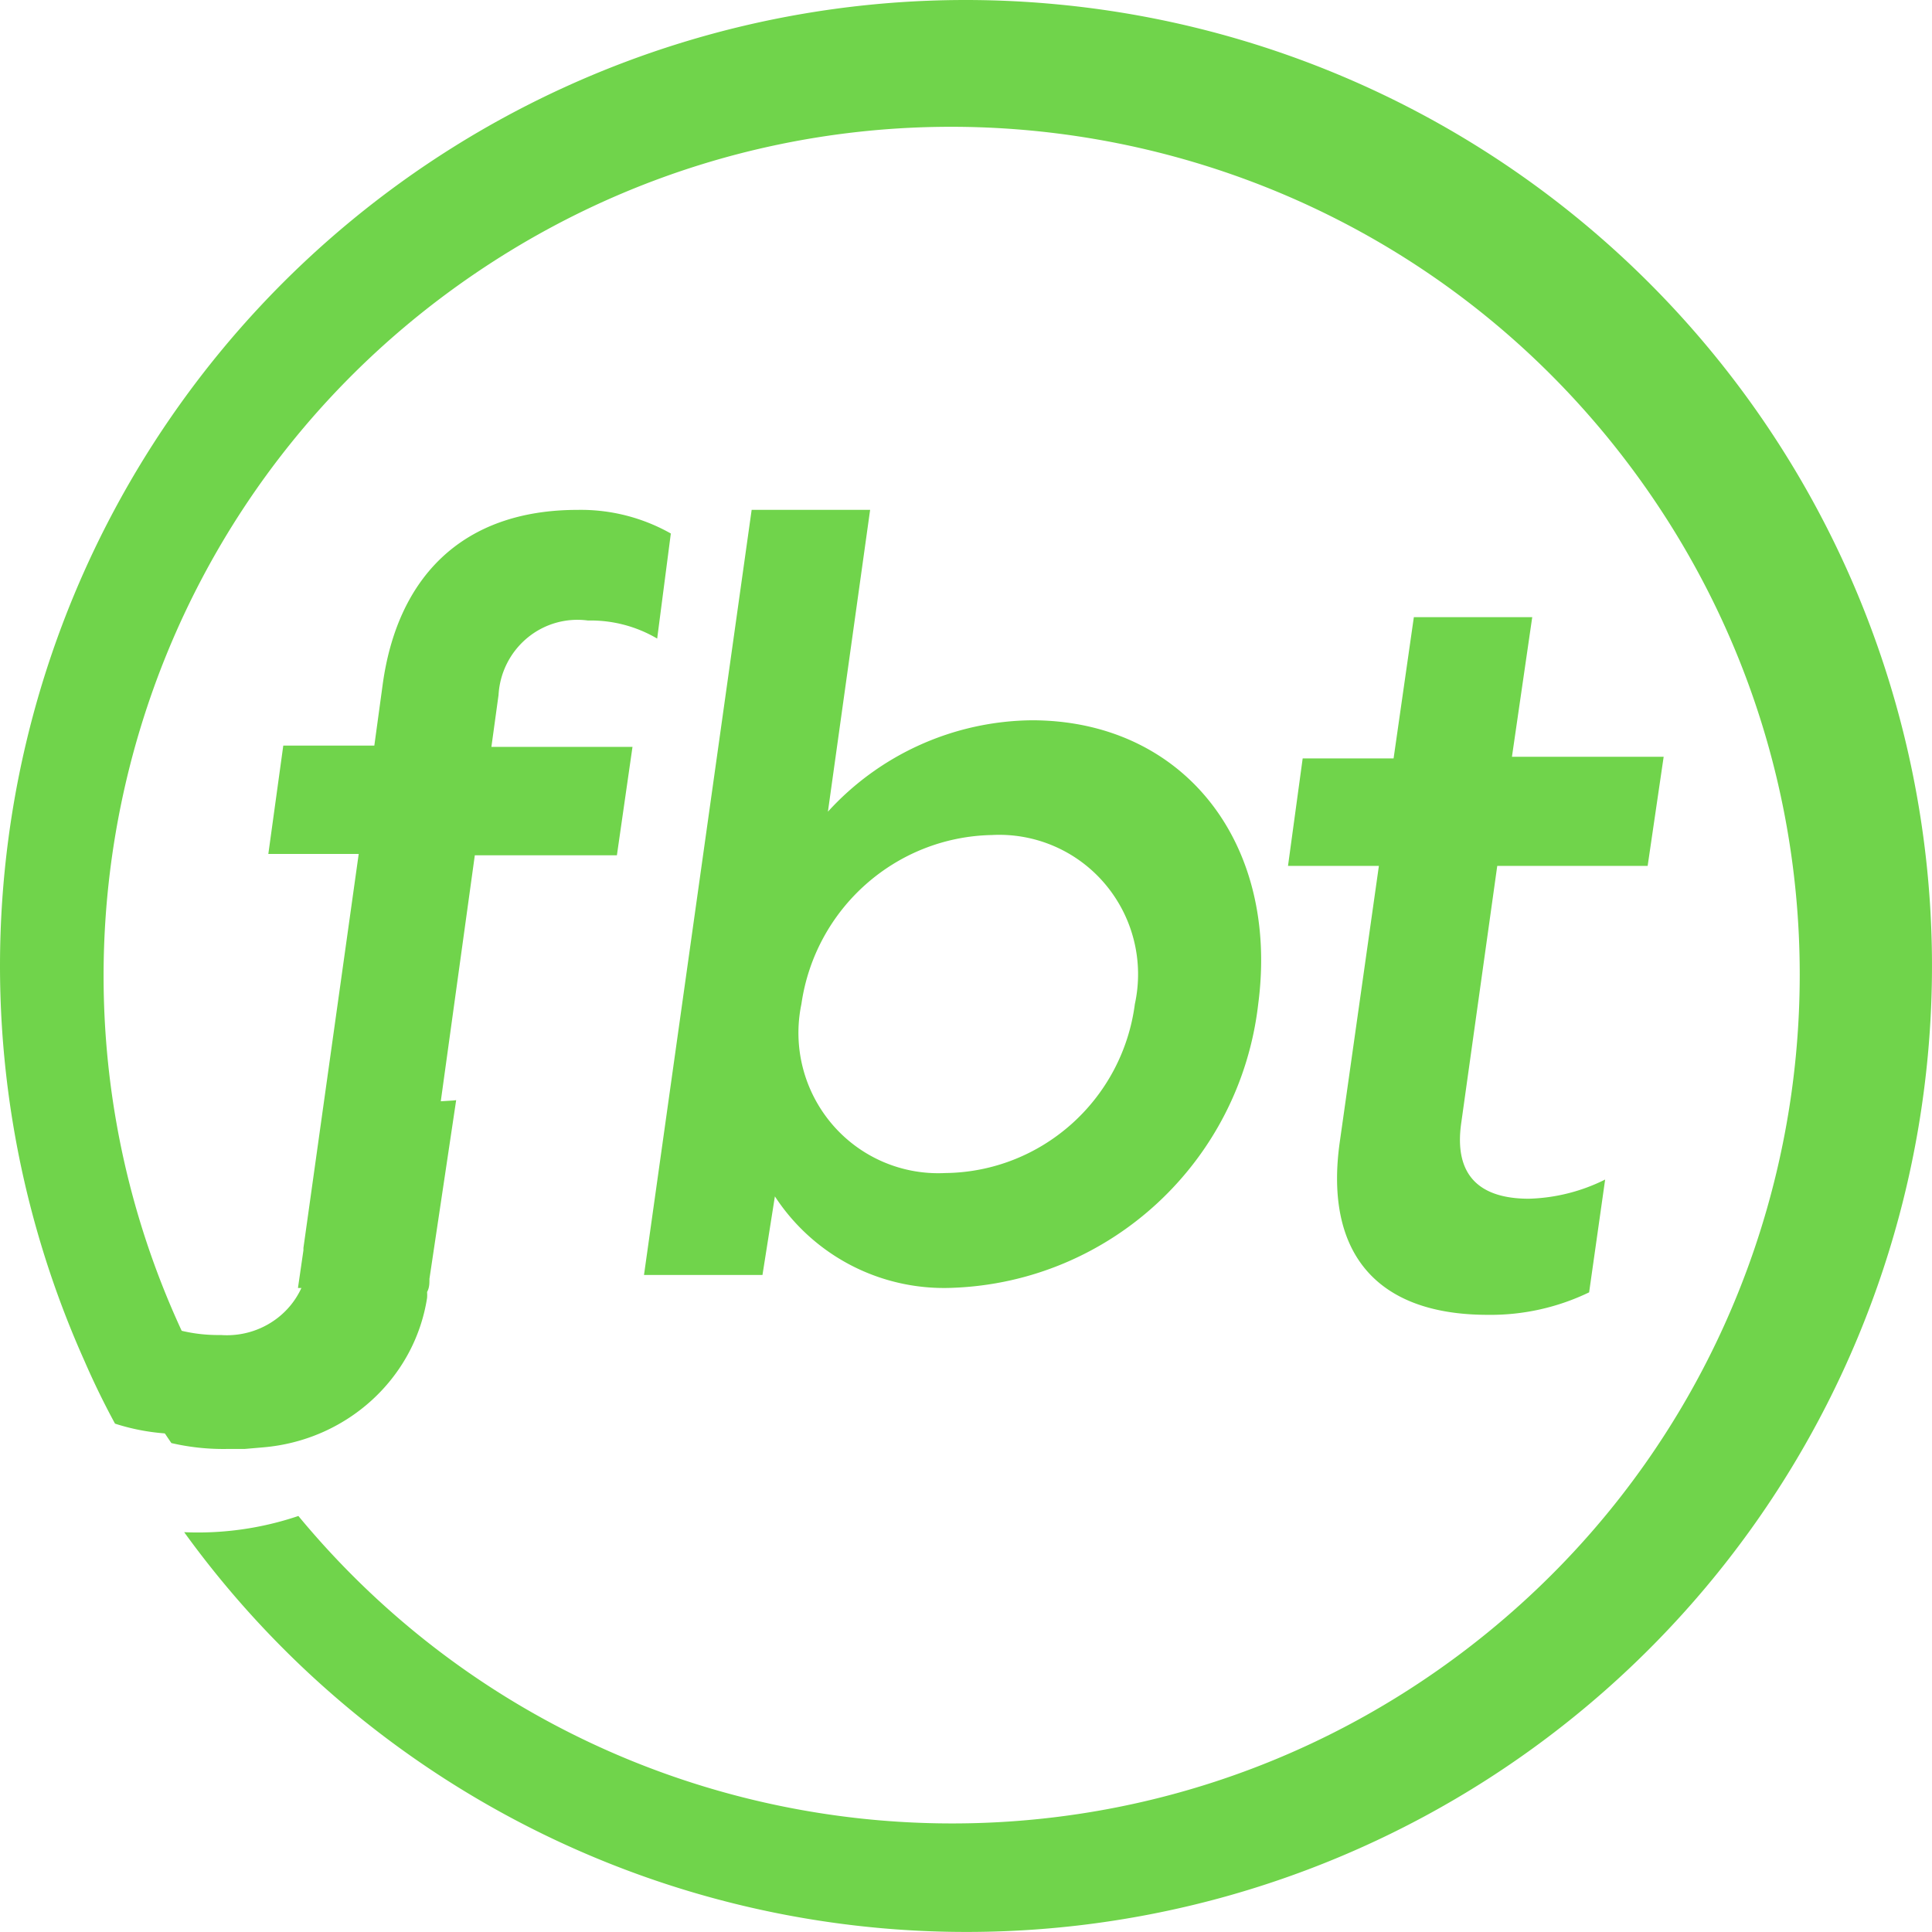 <svg width="72" height="72" viewBox="0 0 72 72" xmlns="http://www.w3.org/2000/svg">
    <g fill="#70D44B" fill-rule="nonzero">
        <path d="M71.846 39.32a35.99 35.99 0 0 1-26.335 31.403A35.975 35.975 0 0 1 6.864 57.1a11.69 11.69 0 0 0 4.256-.604c10.882 13.153 30.238 15.286 43.722 4.819 13.483-10.467 16.223-29.753 6.187-43.563C50.994 3.943 31.81.599 17.696 10.199 3.582 19.8-.361 38.876 8.789 53.29c-.408.073-.82.118-1.234.135a5.783 5.783 0 0 1-.654 0h-.666a7.99 7.99 0 0 1-1.949-.37 29.623 29.623 0 0 1-1.147-2.357A36.004 36.004 0 0 1 6.727 15.04 35.977 35.977 0 0 1 39.318.155a35.978 35.978 0 0 1 24.376 12.841 36.002 36.002 0 0 1 8.152 26.324z"/>
        <path d="M21.91 23.125a4.882 4.882 0 0 1 2.581.673L25 19.882a6.817 6.817 0 0 0-3.477-.88c-4.314 0-6.737 2.532-7.27 6.57l-.303 2.214h-3.393L10 31.824h3.368l-2.06 14.683v.086L11.104 48h4.386v-.22l.993-7.146 1.212-8.76h5.295l.581-4.039h-5.258l.266-1.933a2.983 2.983 0 0 1 1.066-2.124 2.924 2.924 0 0 1 2.266-.653zM38.451 26.843a10.417 10.417 0 0 0-7.597 3.406L32.427 19h-4.415L24 47.515h4.415l.463-2.929a7.526 7.526 0 0 0 6.622 3.407c5.875-.215 10.714-4.707 11.39-10.575.793-6.017-2.792-10.575-8.439-10.575zm3.842 10.575c-.468 3.576-3.483 6.262-7.073 6.298a5.196 5.196 0 0 1-4.217-1.828 5.25 5.25 0 0 1-1.137-4.47c.513-3.562 3.516-6.228 7.098-6.299a5.16 5.16 0 0 1 4.217 1.823 5.214 5.214 0 0 1 1.112 4.476zM55.798 32.27h5.605L62 28.202h-5.654L57.102 23H52.69l-.755 5.264h-3.388L48 32.27h3.387L49.925 42.59c-.548 3.945 1.219 6.41 5.52 6.41a8.446 8.446 0 0 0 3.777-.838l.597-4.204a6.76 6.76 0 0 1-2.839.715c-1.889 0-2.802-.912-2.522-2.835l1.34-9.567z"/>
        <path d="m17 41-.996 6.659c0 .171 0 .33-.088.49.006.073.006.146 0 .22-.467 3.006-2.995 5.309-6.113 5.57l-.694.06h-.68a8.595 8.595 0 0 1-2.042-.22A31.246 31.246 0 0 1 5 51.564l.328-2.522a5.829 5.829 0 0 0 2.722.71h.177c1.665.12 3.118-1.089 3.252-2.705v-.086l.882-5.802c1.513 0 3.026-.049 4.538-.147L17 41z"/>
    </g>
</svg>
